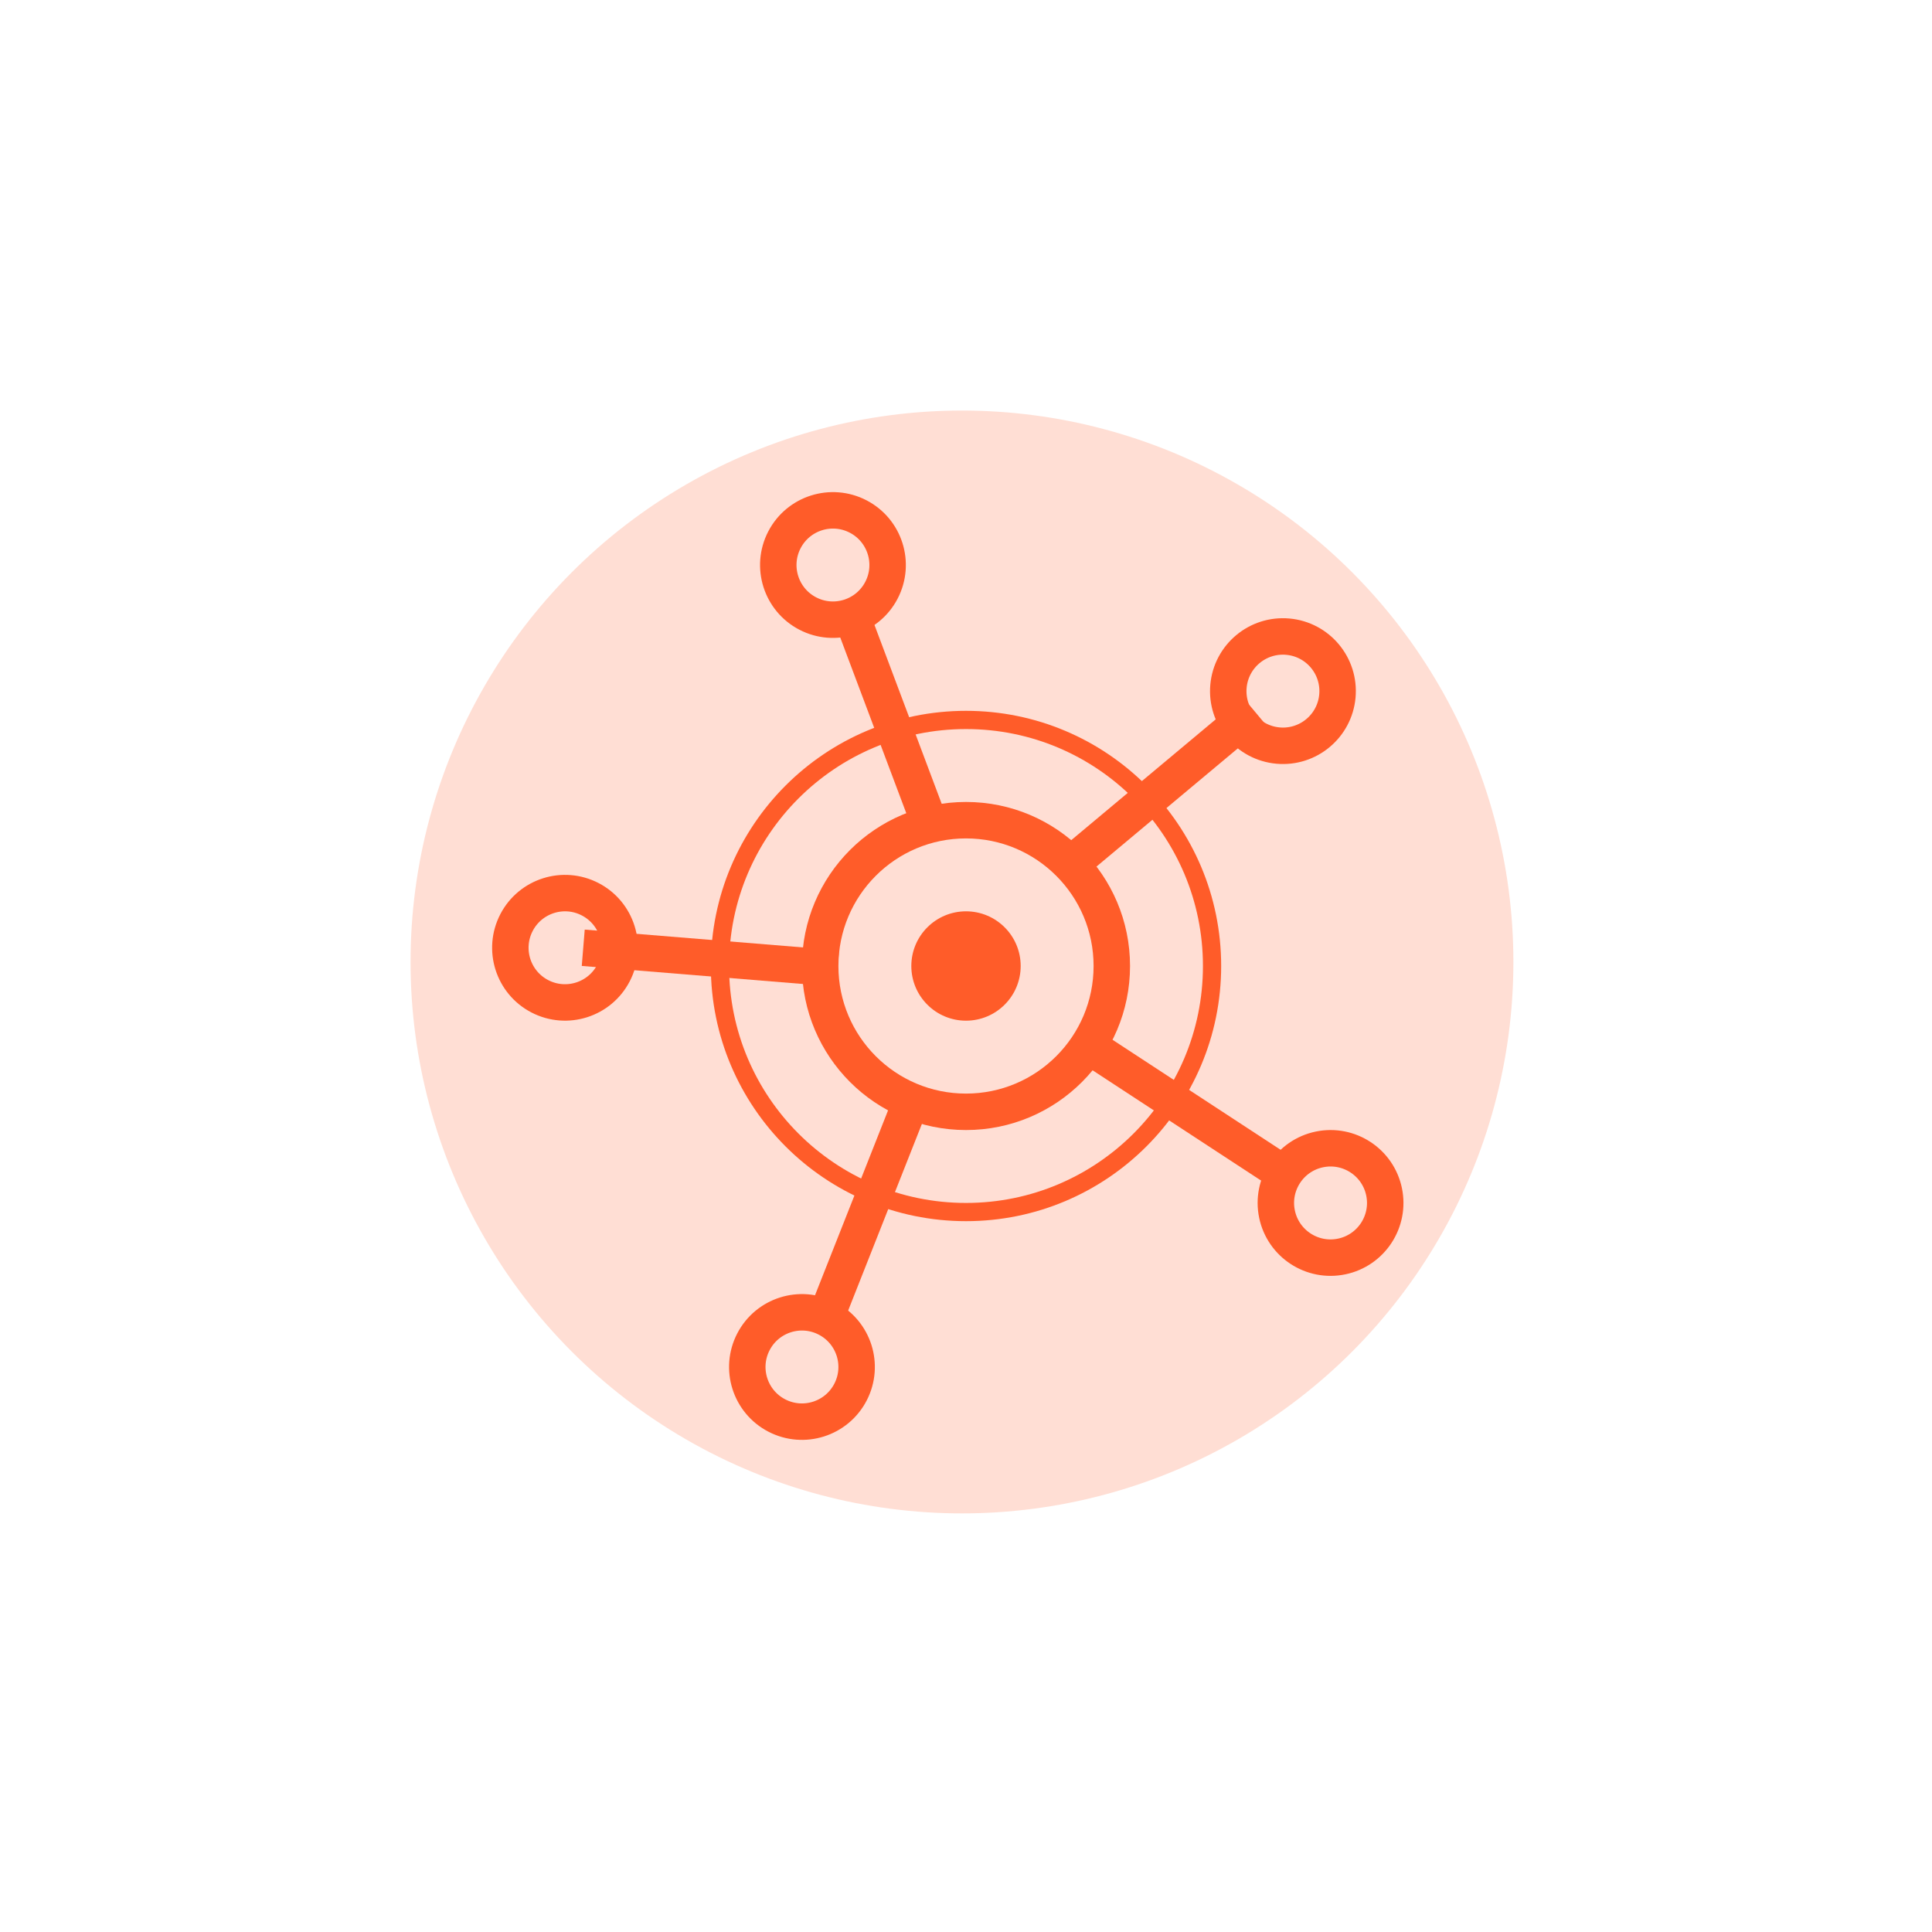 <?xml version="1.0" encoding="UTF-8"?> <svg xmlns="http://www.w3.org/2000/svg" width="212" height="212" viewBox="0 0 212 212" fill="none"><g opacity="0.2" filter="url(#filter0_f_3041_98795)"><circle cx="105.558" cy="105.558" r="60.508" fill="#FF5C29"></circle></g><circle cx="106" cy="106" r="27" stroke="#FF5C29" stroke-width="2"></circle><circle cx="106" cy="106" r="16" stroke="#FF5C29" stroke-width="4"></circle><path d="M102.657 92.088L92.806 65.879" stroke="#FF5C29" stroke-width="4"></path><path d="M94.16 56.674C97.101 58.197 98.251 61.817 96.727 64.759C95.204 67.7 91.584 68.85 88.642 67.326C85.701 65.803 84.551 62.183 86.075 59.241C87.598 56.3 91.218 55.15 94.16 56.674Z" stroke="#FF5C29" stroke-width="4"></path><path d="M64.759 98.674C67.7 100.197 68.85 103.817 67.326 106.759C65.803 109.7 62.183 110.85 59.241 109.326C56.3 107.803 55.15 104.183 56.674 101.241C58.197 98.3 61.817 97.15 64.759 98.674Z" stroke="#FF5C29" stroke-width="4"></path><path d="M90.759 144.674C93.7 146.197 94.85 149.817 93.326 152.759C91.803 155.7 88.183 156.85 85.241 155.326C82.3 153.803 81.15 150.183 82.674 147.241C84.197 144.3 87.817 143.15 90.759 144.674Z" stroke="#FF5C29" stroke-width="4"></path><path d="M91.907 106.278L64 104" stroke="#FF5C29" stroke-width="4"></path><path d="M116.152 95.966L137.631 78.004" stroke="#FF5C29" stroke-width="4"></path><path d="M134.801 75.304C135.095 72.004 138.01 69.567 141.31 69.861C144.611 70.155 147.048 73.069 146.754 76.37C146.459 79.671 143.545 82.108 140.245 81.813C136.944 81.519 134.507 78.605 134.801 75.304Z" stroke="#FF5C29" stroke-width="4"></path><path d="M100.522 119.501L90.234 145.542" stroke="#FF5C29" stroke-width="4"></path><path d="M118.136 113.906L141.564 129.24" stroke="#FF5C29" stroke-width="4"></path><path d="M147.228 137.875C143.985 138.552 140.806 136.472 140.128 133.228C139.451 129.985 141.531 126.806 144.775 126.128C148.019 125.451 151.197 127.531 151.875 130.775C152.552 134.019 150.472 137.197 147.228 137.875Z" stroke="#FF5C29" stroke-width="4"></path><circle cx="106" cy="106" r="6" fill="#FF5C29"></circle><defs><filter id="filter0_f_3041_98795" x="21.05" y="21.05" width="169.017" height="169.017" filterUnits="userSpaceOnUse" color-interpolation-filters="sRGB"><feFlood flood-opacity="0" result="BackgroundImageFix"></feFlood><feBlend mode="normal" in="SourceGraphic" in2="BackgroundImageFix" result="shape"></feBlend><feGaussianBlur stdDeviation="12" result="effect1_foregroundBlur_3041_98795"></feGaussianBlur></filter></defs></svg> 